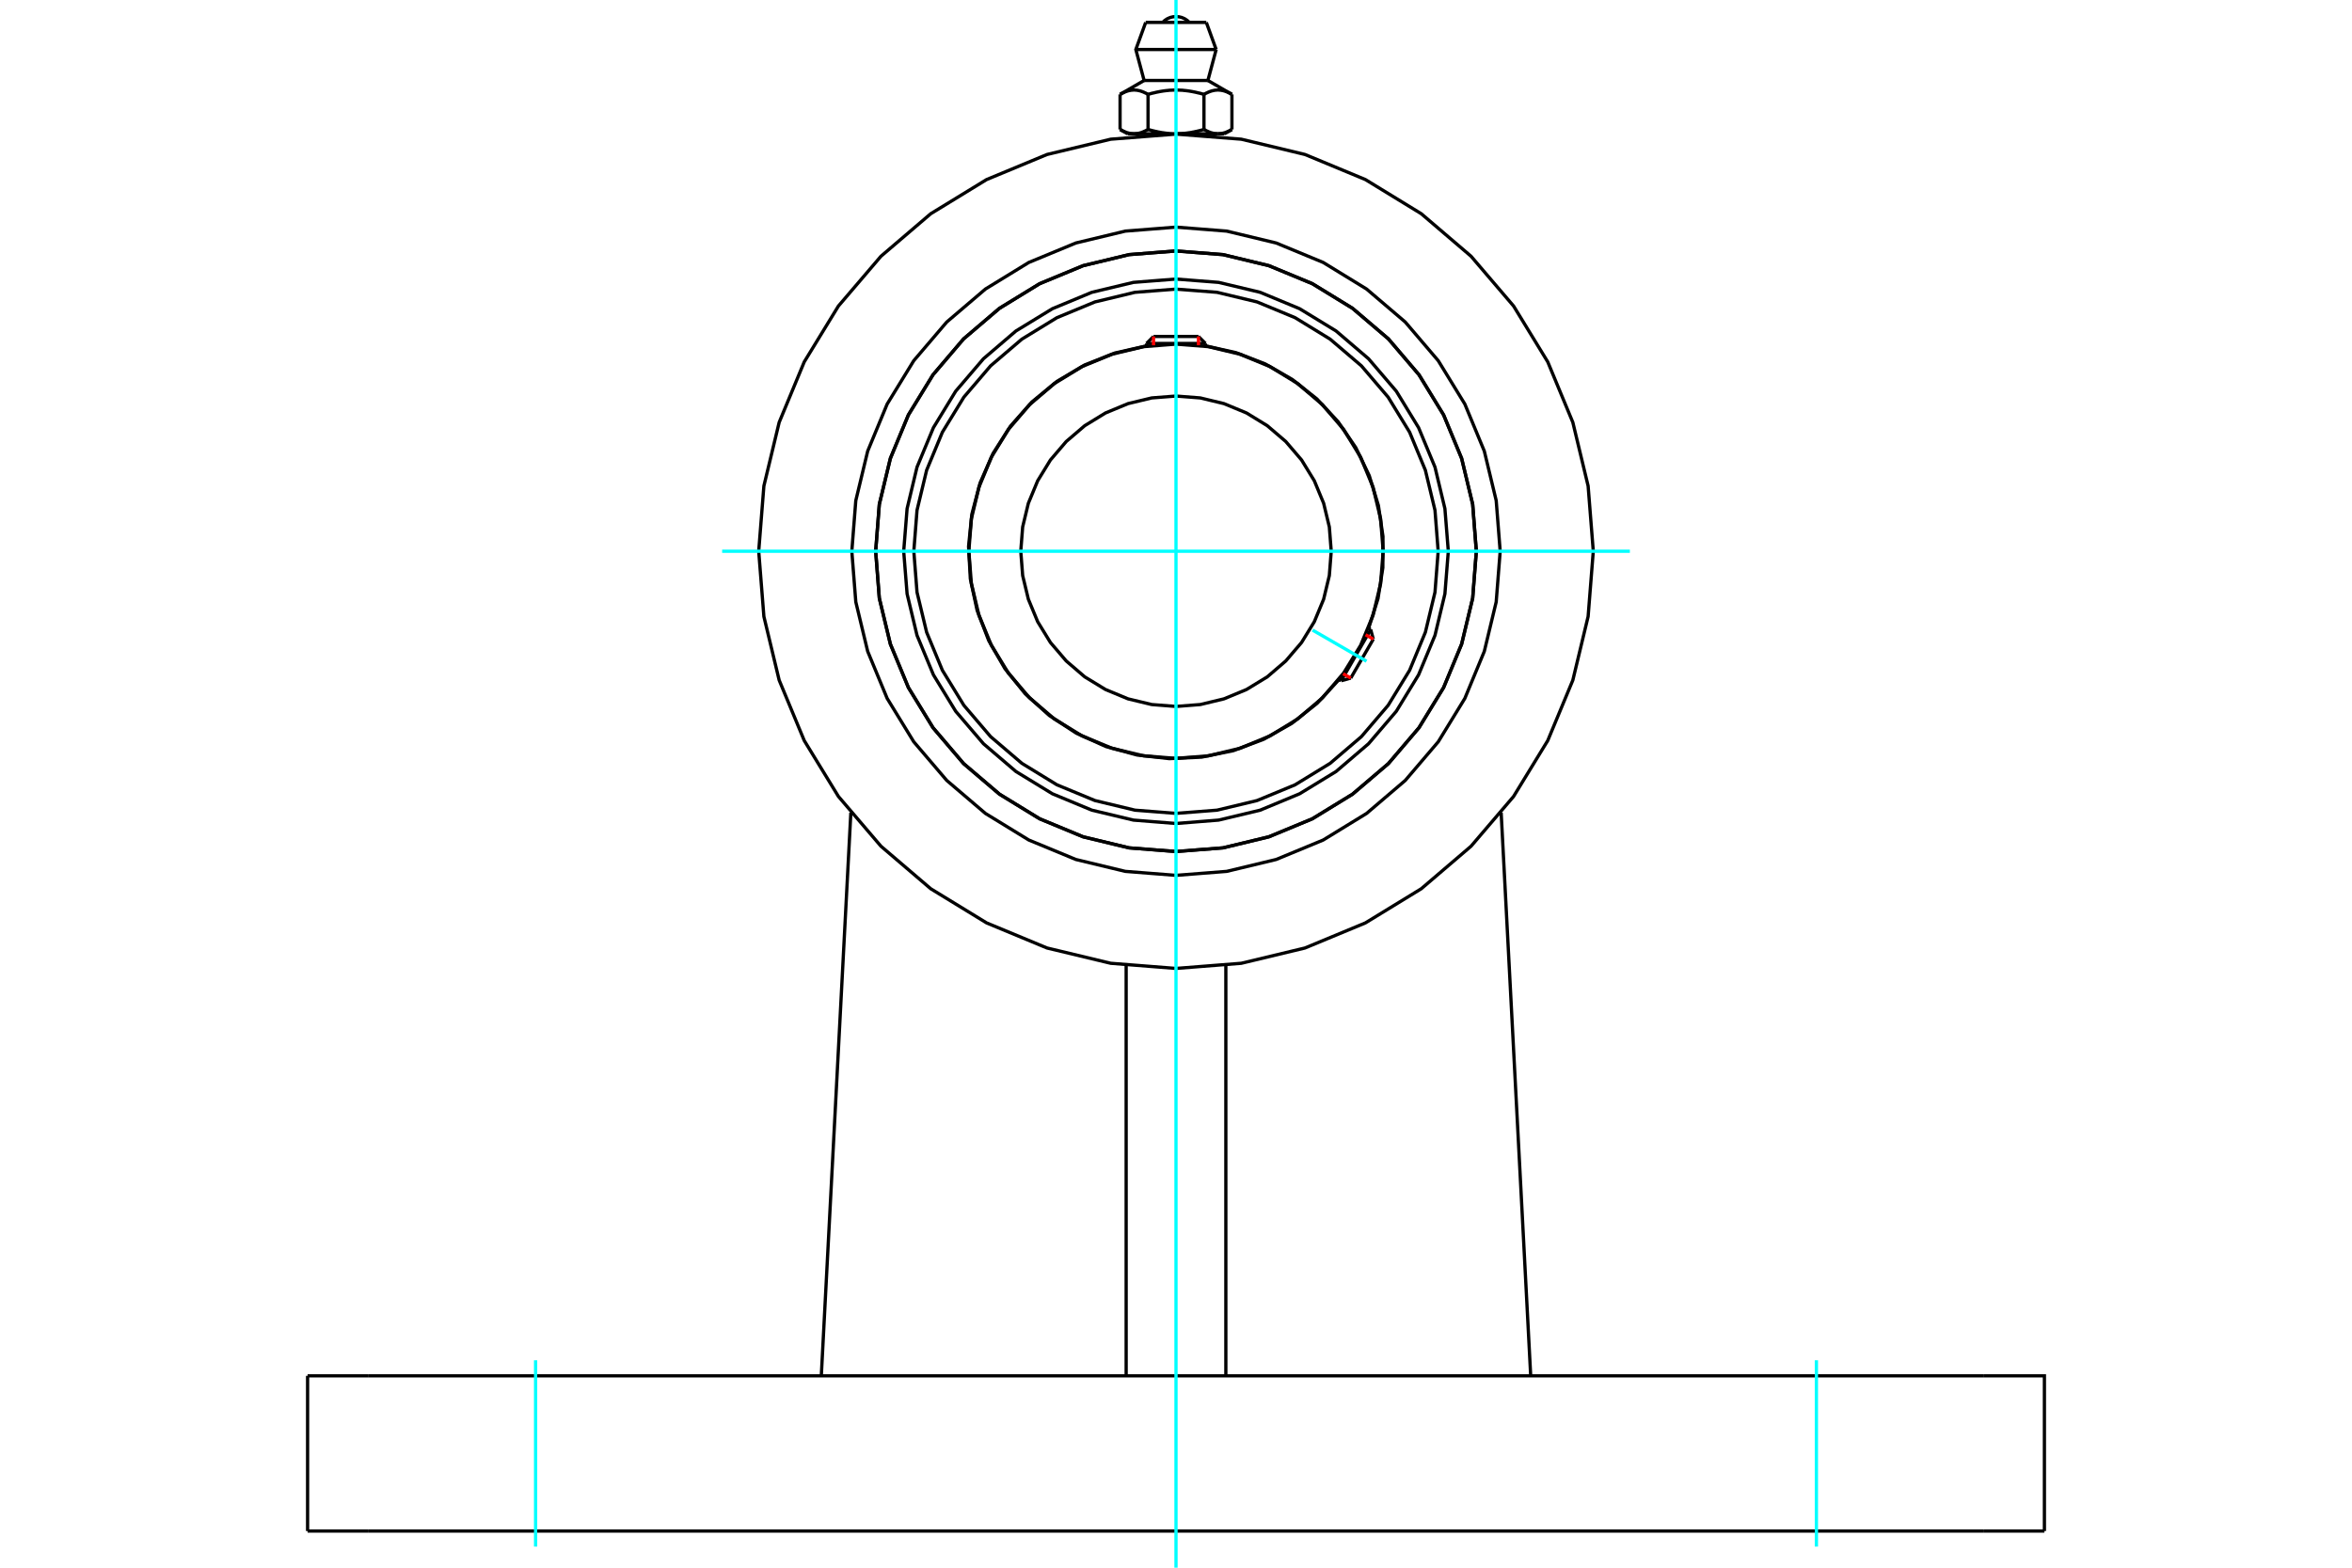 <?xml version="1.0" standalone="no"?>
<!DOCTYPE svg PUBLIC "-//W3C//DTD SVG 1.1//EN"
	"http://www.w3.org/Graphics/SVG/1.1/DTD/svg11.dtd">
<svg xmlns="http://www.w3.org/2000/svg" height="100%" width="100%" viewBox="0 0 36000 24000">
	<rect x="-1800" y="-1200" width="39600" height="26400" style="fill:#FFF"/>
	<g style="fill:none; fill-rule:evenodd" transform="matrix(1 0 0 1 0 0)">
		<g style="fill:none; stroke:#000; stroke-width:50; shape-rendering:geometricPrecision">
			<polyline points="22168,8439 22116,7787 21964,7151 21713,6547 21372,5989 20947,5492 20450,5067 19892,4726 19288,4475 18652,4323 18000,4272 17348,4323 16712,4475 16108,4726 15550,5067 15053,5492 14628,5989 14287,6547 14036,7151 13884,7787 13832,8439 13884,9091 14036,9727 14287,10331 14628,10889 15053,11386 15550,11811 16108,12152 16712,12403 17348,12555 18000,12607 18652,12555 19288,12403 19892,12152 20450,11811 20947,11386 21372,10889 21713,10331 21964,9727 22116,9091 22168,8439"/>
			<polyline points="22597,8439 22541,7720 22372,7018 22096,6352 21719,5737 21251,5188 20702,4720 20087,4343 19421,4067 18719,3898 18000,3842 17281,3898 16579,4067 15913,4343 15298,4720 14749,5188 14281,5737 13904,6352 13628,7018 13459,7720 13403,8439 13459,9158 13628,9860 13904,10526 14281,11141 14749,11690 15298,12158 15913,12535 16579,12811 17281,12980 18000,13036 18719,12980 19421,12811 20087,12535 20702,12158 21251,11690 21719,11141 22096,10526 22372,9860 22541,9158 22597,8439"/>
			<polyline points="20948,9620 21092,9164 21166,8691 21168,8213 21098,7739 20958,7282 20751,6851 20481,6456 20155,6106 19780,5809 19365,5571 18919,5399 18451,5295"/>
			<polyline points="17549,5295 17065,5404 16604,5586 16178,5838 15795,6153 15467,6523 15200,6941 15001,7394 14875,7873 14825,8366 14852,8861 14956,9345 15134,9808 15382,10237 15693,10622 16061,10954 16475,11225 16927,11429 17405,11559 17897,11614 18392,11591 18878,11492 19342,11318 19773,11074 20161,10766 20497,10402"/>
			<polyline points="22013,8439 21964,7811 21817,7199 21576,6617 21247,6080 20838,5601 20359,5192 19822,4863 19240,4622 18628,4475 18000,4426 17372,4475 16760,4622 16178,4863 15641,5192 15162,5601 14753,6080 14424,6617 14183,7199 14036,7811 13987,8439 14036,9067 14183,9679 14424,10261 14753,10798 15162,11277 15641,11686 16178,12015 16760,12256 17372,12403 18000,12452 18628,12403 19240,12256 19822,12015 20359,11686 20838,11277 21247,10798 21576,10261 21817,9679 21964,9067 22013,8439"/>
			<polyline points="21171,8439 21132,7943 21016,7459 20826,6999 20566,6575 20243,6197 19864,5873 19440,5613 18980,5423 18496,5307 18000,5268 17504,5307 17020,5423 16560,5613 16136,5873 15757,6197 15434,6575 15174,6999 14984,7459 14868,7943 14829,8439 14868,8935 14984,9419 15174,9879 15434,10303 15757,10682 16136,11005 16560,11265 17020,11455 17504,11571 18000,11610 18496,11571 18980,11455 19440,11265 19864,11005 20243,10682 20566,10303 20826,9879 21016,9419 21132,8935 21171,8439"/>
			<polyline points="20376,8439 20347,8067 20260,7705 20117,7360 19922,7042 19680,6759 19397,6517 19079,6322 18734,6179 18372,6092 18000,6063 17628,6092 17266,6179 16921,6322 16603,6517 16320,6759 16078,7042 15883,7360 15740,7705 15653,8067 15624,8439 15653,8811 15740,9173 15883,9518 16078,9836 16320,10119 16603,10362 16921,10556 17266,10699 17628,10786 18000,10815 18372,10786 18734,10699 19079,10556 19397,10362 19680,10119 19922,9836 20117,9518 20260,9173 20347,8811 20376,8439"/>
			<line x1="20529" y1="10421" x2="20980" y2="9638"/>
			<line x1="21020" y1="9785" x2="20675" y2="10381"/>
			<line x1="18451" y1="5258" x2="17549" y2="5258"/>
			<line x1="17656" y1="5151" x2="18344" y2="5151"/>
			<line x1="21020" y1="9785" x2="20980" y2="9638"/>
			<line x1="20529" y1="10421" x2="20675" y2="10381"/>
			<line x1="20980" y1="9638" x2="20944" y2="9618"/>
			<line x1="20493" y1="10400" x2="20529" y2="10421"/>
			<line x1="17656" y1="5151" x2="17549" y2="5258"/>
			<line x1="18451" y1="5258" x2="18344" y2="5151"/>
			<line x1="17549" y1="5258" x2="17549" y2="5300"/>
			<line x1="18451" y1="5300" x2="18451" y2="5258"/>
			<polyline points="24387,8439 24308,7440 24074,6466 23690,5540 23167,4685 22516,3923 21754,3272 20899,2749 19974,2365 18999,2131 18000,2053 17001,2131 16026,2365 15101,2749 14246,3272 13484,3923 12833,4685 12310,5540 11926,6466 11692,7440 11613,8439 11692,9438 11926,10413 12310,11338 12833,12193 13484,12955 14246,13606 15101,14129 16026,14513 17001,14747 18000,14826 18999,14747 19974,14513 20899,14129 21754,13606 22516,12955 23167,12193 23690,11338 24074,10413 24308,9438 24387,8439"/>
			<polyline points="22962,8439 22901,7663 22719,6906 22421,6186 22014,5522 21509,4930 20917,4425 20253,4018 19533,3720 18776,3538 18000,3477 17224,3538 16467,3720 15747,4018 15083,4425 14491,4930 13986,5522 13579,6186 13281,6906 13099,7663 13038,8439 13099,9215 13281,9972 13579,10692 13986,11356 14491,11948 15083,12453 15747,12860 16467,13158 17224,13340 18000,13401 18776,13340 19533,13158 20253,12860 20917,12453 21509,11948 22014,11356 22421,10692 22719,9972 22901,9215 22962,8439"/>
			<polyline points="22597,8439 22541,7720 22372,7018 22096,6352 21719,5737 21251,5188 20702,4720 20087,4343 19421,4067 18719,3898 18000,3842 17281,3898 16579,4067 15913,4343 15298,4720 14749,5188 14281,5737 13904,6352 13628,7018 13459,7720 13403,8439 13459,9158 13628,9860 13904,10526 14281,11141 14749,11690 15298,12158 15913,12535 16579,12811 17281,12980 18000,13036 18719,12980 19421,12811 20087,12535 20702,12158 21251,11690 21719,11141 22096,10526 22372,9860 22541,9158 22597,8439"/>
			<line x1="18763" y1="21063" x2="18763" y2="14780"/>
			<line x1="17237" y1="14780" x2="17237" y2="21063"/>
			<line x1="12571" y1="21063" x2="13023" y2="12442"/>
			<line x1="23429" y1="21063" x2="22977" y2="12442"/>
			<line x1="30357" y1="21063" x2="5643" y2="21063"/>
			<line x1="5643" y1="23439" x2="30357" y2="23439"/>
			<line x1="5643" y1="21063" x2="4708" y2="21063"/>
			<line x1="4708" y1="23439" x2="4708" y2="21063"/>
			<line x1="4708" y1="23439" x2="5643" y2="23439"/>
			<polyline points="31292,23439 31292,21063 30357,21063"/>
			<line x1="30357" y1="23439" x2="31292" y2="23439"/>
			<line x1="18464" y1="343" x2="17536" y2="343"/>
			<line x1="17385" y1="758" x2="18615" y2="758"/>
			<line x1="17512" y1="1232" x2="18488" y2="1232"/>
			<polyline points="17572,1445 17558,1437 17544,1429 17531,1423 17518,1417 17505,1411 17493,1406 17480,1401 17468,1397 17456,1393 17444,1390 17432,1387 17421,1385 17409,1382 17398,1381 17386,1380 17375,1379 17364,1378 17352,1378 17341,1379 17330,1380 17318,1381 17307,1382 17295,1385 17283,1387 17272,1390 17260,1393 17248,1397 17236,1401 17223,1406 17211,1411 17198,1417 17185,1423 17171,1429 17158,1437 17144,1445"/>
			<polyline points="18428,1445 18400,1437 18373,1429 18346,1423 18320,1417 18295,1411 18269,1406 18245,1401 18220,1397 18196,1393 18173,1390 18149,1387 18126,1385 18103,1382 18080,1381 18057,1380 18034,1379 18011,1378 17989,1378 17966,1379 17943,1380 17920,1381 17897,1382 17874,1385 17851,1387 17827,1390 17804,1393 17780,1397 17755,1401 17731,1406 17705,1411 17680,1417 17654,1423 17627,1429 17600,1437 17572,1445"/>
			<polyline points="18856,1445 18842,1437 18829,1429 18815,1423 18802,1417 18789,1411 18777,1406 18764,1401 18752,1397 18740,1393 18728,1390 18717,1387 18705,1385 18693,1382 18682,1381 18670,1380 18659,1379 18648,1378 18636,1378 18625,1379 18614,1380 18602,1381 18591,1382 18579,1385 18568,1387 18556,1390 18544,1393 18532,1397 18520,1401 18507,1406 18495,1411 18482,1417 18469,1423 18456,1429 18442,1437 18428,1445"/>
			<line x1="17144" y1="1982" x2="17144" y2="1445"/>
			<polyline points="17144,1982 17150,1985 17157,1989 17163,1992 17169,1996 17176,1999 17182,2002 17188,2005 17194,2008 17201,2011 17207,2013 17213,2016 17219,2019 17225,2021 17231,2023 17237,2026 17243,2028 17249,2030 17255,2032 17261,2033 17267,2035 17273,2037 17279,2038 17285,2040 17291,2041 17297,2042 17303,2043 17309,2044 17315,2045 17321,2046 17327,2046 17333,2047 17339,2047 17346,2048 17352,2048 17358,2048 17364,2048 17370,2048 17376,2047 17383,2047 17389,2046 17395,2046 17401,2045 17407,2044 17413,2043 17419,2042 17425,2041 17431,2040 17437,2038 17443,2037 17449,2035 17455,2033 17461,2032 17467,2030 17473,2028 17479,2026 17485,2023 17491,2021 17497,2019 17503,2016 17509,2013 17515,2011 17521,2008 17528,2005 17534,2002 17540,1999 17546,1996 17553,1992 17559,1989 17566,1985 17572,1982 17572,1445"/>
			<polyline points="17572,1982 17585,1985 17598,1989 17610,1992 17623,1996 17636,1999 17648,2002 17660,2005 17673,2008 17685,2011 17697,2013 17710,2016 17722,2019 17734,2021 17746,2023 17758,2026 17770,2028 17782,2030 17794,2032 17806,2033 17818,2035 17830,2037 17842,2038 17854,2040 17866,2041 17878,2042 17890,2043 17902,2044 17914,2045 17927,2046 17939,2046 17951,2047 17963,2047 17975,2048 17988,2048 18000,2048 17358,2048"/>
			<polyline points="18428,1982 18434,1985 18441,1989 18447,1992 18454,1996 18460,1999 18466,2002 18472,2005 18479,2008 18485,2011 18491,2013 18497,2016 18503,2019 18509,2021 18515,2023 18521,2026 18527,2028 18533,2030 18539,2032 18545,2033 18551,2035 18557,2037 18563,2038 18569,2040 18575,2041 18581,2042 18587,2043 18593,2044 18599,2045 18605,2046 18611,2046 18617,2047 18624,2047 18630,2048 18636,2048 18642,2048"/>
			<polyline points="18000,2048 18012,2048 18025,2048 18037,2047 18049,2047 18061,2046 18073,2046 18086,2045 18098,2044 18110,2043 18122,2042 18134,2041 18146,2040 18158,2038 18170,2037 18182,2035 18194,2033 18206,2032 18218,2030 18230,2028 18242,2026 18254,2023 18266,2021 18278,2019 18290,2016 18303,2013 18315,2011 18327,2008 18340,2005 18352,2002 18364,1999 18377,1996 18390,1992 18402,1989 18415,1985 18428,1982"/>
			<line x1="18642" y1="2048" x2="18000" y2="2048"/>
			<polyline points="18642,2048 18648,2048 18654,2048 18661,2047 18667,2047 18673,2046 18679,2046 18685,2045 18691,2044 18697,2043 18703,2042 18709,2041 18715,2040 18721,2038 18727,2037 18733,2035 18739,2033 18745,2032 18751,2030 18757,2028 18763,2026 18769,2023 18775,2021 18781,2019 18787,2016 18793,2013 18799,2011 18806,2008 18812,2005 18818,2002 18824,1999 18831,1996 18837,1992 18843,1989 18850,1985 18856,1982"/>
			<line x1="18741" y1="2048" x2="18642" y2="2048"/>
			<line x1="17358" y1="2048" x2="17259" y2="2048"/>
			<line x1="18856" y1="1982" x2="18856" y2="1445"/>
			<line x1="18428" y1="1982" x2="18428" y2="1445"/>
			<polyline points="18205,343 18171,312 18133,287 18090,268 18046,257 18000,254 17954,257 17910,268 17867,287 17829,312 17795,343"/>
			<line x1="18615" y1="758" x2="18464" y2="343"/>
			<polyline points="17536,343 17385,758 17512,1232"/>
			<line x1="18488" y1="1232" x2="18615" y2="758"/>
			<line x1="17406" y1="2048" x2="17406" y2="2080"/>
			<line x1="18594" y1="2080" x2="18594" y2="2048"/>
			<line x1="17512" y1="1232" x2="17144" y2="1445"/>
			<line x1="18856" y1="1445" x2="18488" y2="1232"/>
			<line x1="18741" y1="2048" x2="18856" y2="1982"/>
			<line x1="17144" y1="1982" x2="17259" y2="2048"/>
		</g>
		<g style="fill:none; stroke:#0FF; stroke-width:50; shape-rendering:geometricPrecision">
			<line x1="18000" y1="24000" x2="18000" y2="0"/>
			<line x1="11053" y1="8439" x2="24947" y2="8439"/>
			<line x1="20090" y1="9646" x2="20916" y2="10123"/>
			<line x1="8198" y1="20825" x2="8198" y2="23677"/>
			<line x1="27802" y1="20825" x2="27802" y2="23677"/>
		</g>
		<g style="fill:none; stroke:#F00; stroke-width:50; shape-rendering:geometricPrecision">
			<line x1="21020" y1="9785" x2="20902" y2="9717"/>
			<line x1="20558" y1="10314" x2="20675" y2="10381"/>
		</g>
		<g style="fill:none; stroke:#F00; stroke-width:50; shape-rendering:geometricPrecision">
			<line x1="17656" y1="5151" x2="17656" y2="5286"/>
			<line x1="18344" y1="5286" x2="18344" y2="5151"/>
		</g>
	</g>
</svg>
